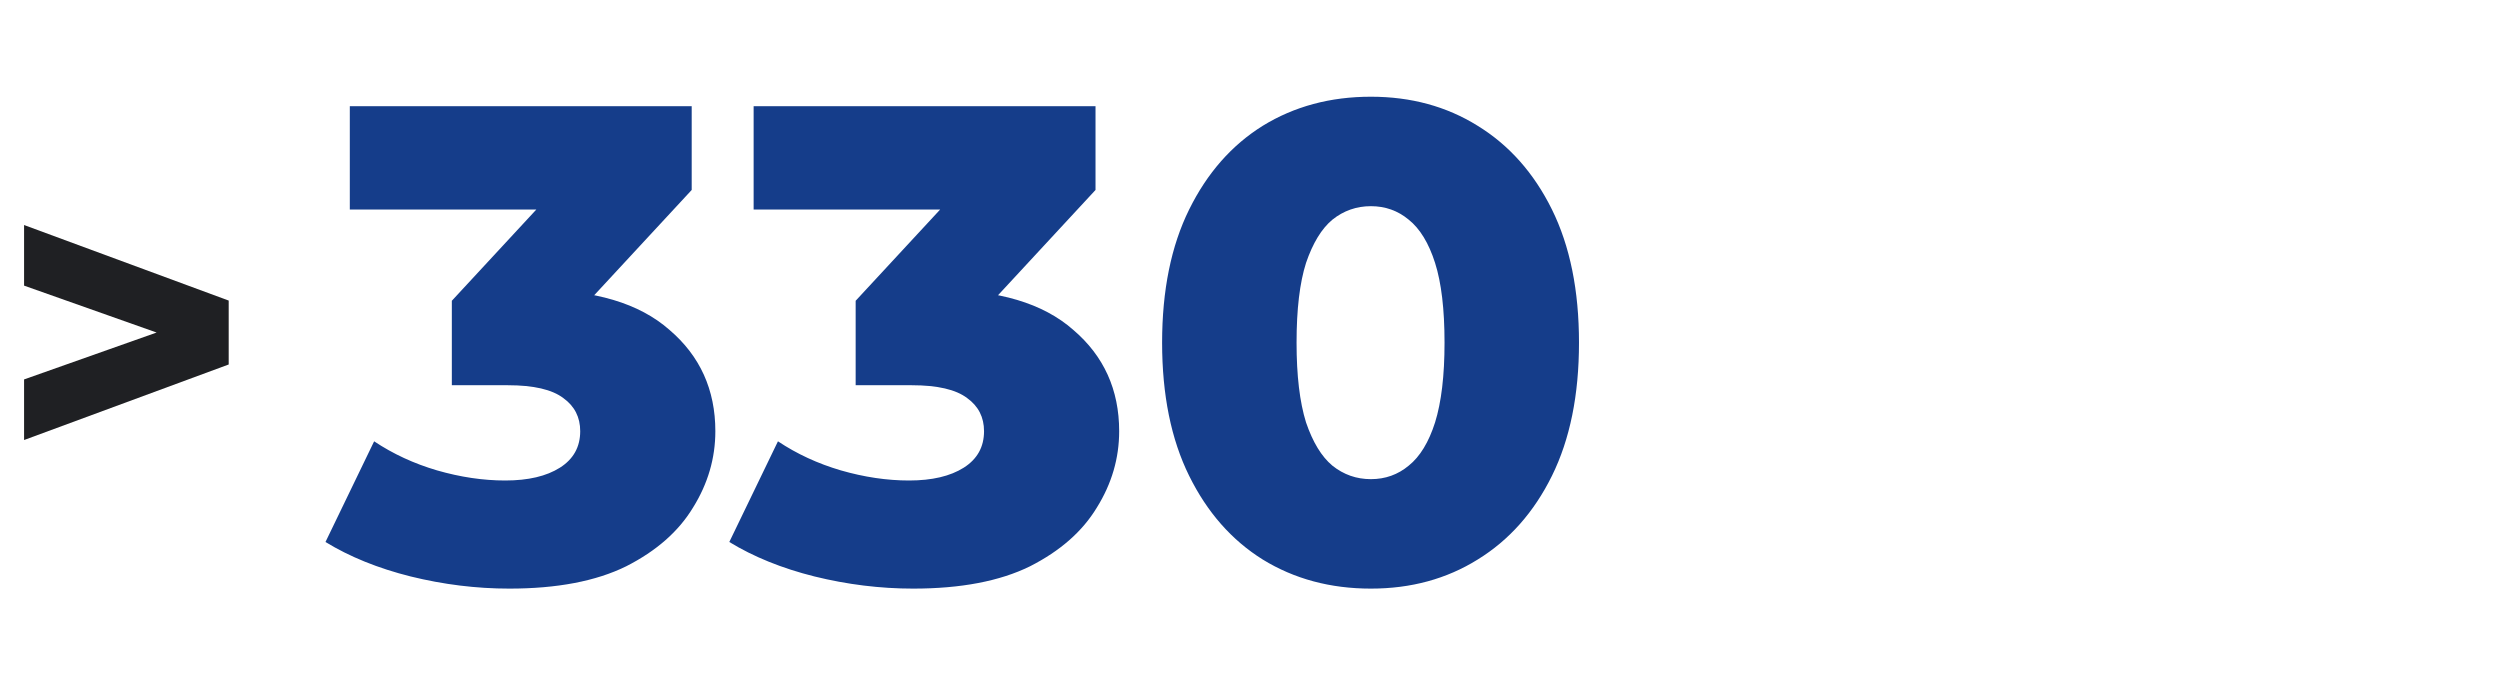 <svg xmlns="http://www.w3.org/2000/svg" width="259" height="70" viewBox="0 0 259 70" fill="none"><path d="M2.494 45.587V39.309L21.328 32.644V36.256L2.494 29.591V23.313L23.693 31.139V37.761L2.494 45.587Z" fill="#1F2023"></path><path d="M52.76 60.98C49.353 60.98 45.947 60.56 42.54 59.72C39.18 58.88 36.24 57.69 33.72 56.15L38.76 45.72C40.72 47.027 42.89 48.03 45.27 48.73C47.697 49.43 50.053 49.78 52.34 49.78C54.72 49.78 56.61 49.337 58.01 48.45C59.41 47.563 60.11 46.303 60.11 44.67C60.11 43.223 59.527 42.08 58.36 41.24C57.193 40.353 55.28 39.91 52.62 39.91H46.81V31.16L59.97 16.95L61.3 21.71H36.24V11H71.66V19.68L58.5 33.89L51.71 30.04H55.49C61.603 30.04 66.223 31.417 69.35 34.17C72.523 36.877 74.11 40.377 74.11 44.67C74.11 47.47 73.34 50.107 71.8 52.58C70.307 55.053 67.997 57.083 64.87 58.67C61.743 60.21 57.707 60.98 52.76 60.98ZM94.596 60.98C91.189 60.98 87.783 60.56 84.376 59.72C81.016 58.88 78.076 57.69 75.556 56.15L80.596 45.72C82.556 47.027 84.726 48.03 87.106 48.73C89.533 49.43 91.889 49.78 94.176 49.78C96.556 49.78 98.446 49.337 99.846 48.45C101.246 47.563 101.946 46.303 101.946 44.67C101.946 43.223 101.363 42.08 100.196 41.24C99.029 40.353 97.116 39.91 94.456 39.91H88.646V31.16L101.806 16.95L103.136 21.71H78.076V11H113.496V19.68L100.336 33.89L93.546 30.04H97.326C103.439 30.04 108.059 31.417 111.186 34.17C114.359 36.877 115.946 40.377 115.946 44.67C115.946 47.47 115.176 50.107 113.636 52.58C112.143 55.053 109.833 57.083 106.706 58.67C103.579 60.21 99.543 60.98 94.596 60.98ZM142.024 60.98C137.824 60.98 134.09 59.977 130.824 57.97C127.604 55.963 125.06 53.07 123.194 49.29C121.327 45.51 120.394 40.913 120.394 35.5C120.394 30.087 121.327 25.49 123.194 21.71C125.06 17.93 127.604 15.037 130.824 13.03C134.09 11.023 137.824 10.02 142.024 10.02C146.177 10.02 149.864 11.023 153.084 13.03C156.35 15.037 158.917 17.93 160.784 21.71C162.65 25.49 163.584 30.087 163.584 35.5C163.584 40.913 162.65 45.51 160.784 49.29C158.917 53.07 156.35 55.963 153.084 57.97C149.864 59.977 146.177 60.98 142.024 60.98ZM142.024 49.64C143.517 49.64 144.824 49.173 145.944 48.24C147.11 47.307 148.02 45.813 148.674 43.76C149.327 41.66 149.654 38.907 149.654 35.5C149.654 32.047 149.327 29.293 148.674 27.24C148.02 25.187 147.11 23.693 145.944 22.76C144.824 21.827 143.517 21.36 142.024 21.36C140.53 21.36 139.2 21.827 138.034 22.76C136.914 23.693 136.004 25.187 135.304 27.24C134.65 29.293 134.324 32.047 134.324 35.5C134.324 38.907 134.65 41.66 135.304 43.76C136.004 45.813 136.914 47.307 138.034 48.24C139.2 49.173 140.53 49.64 142.024 49.64Z" fill="#153D8A"></path></svg>